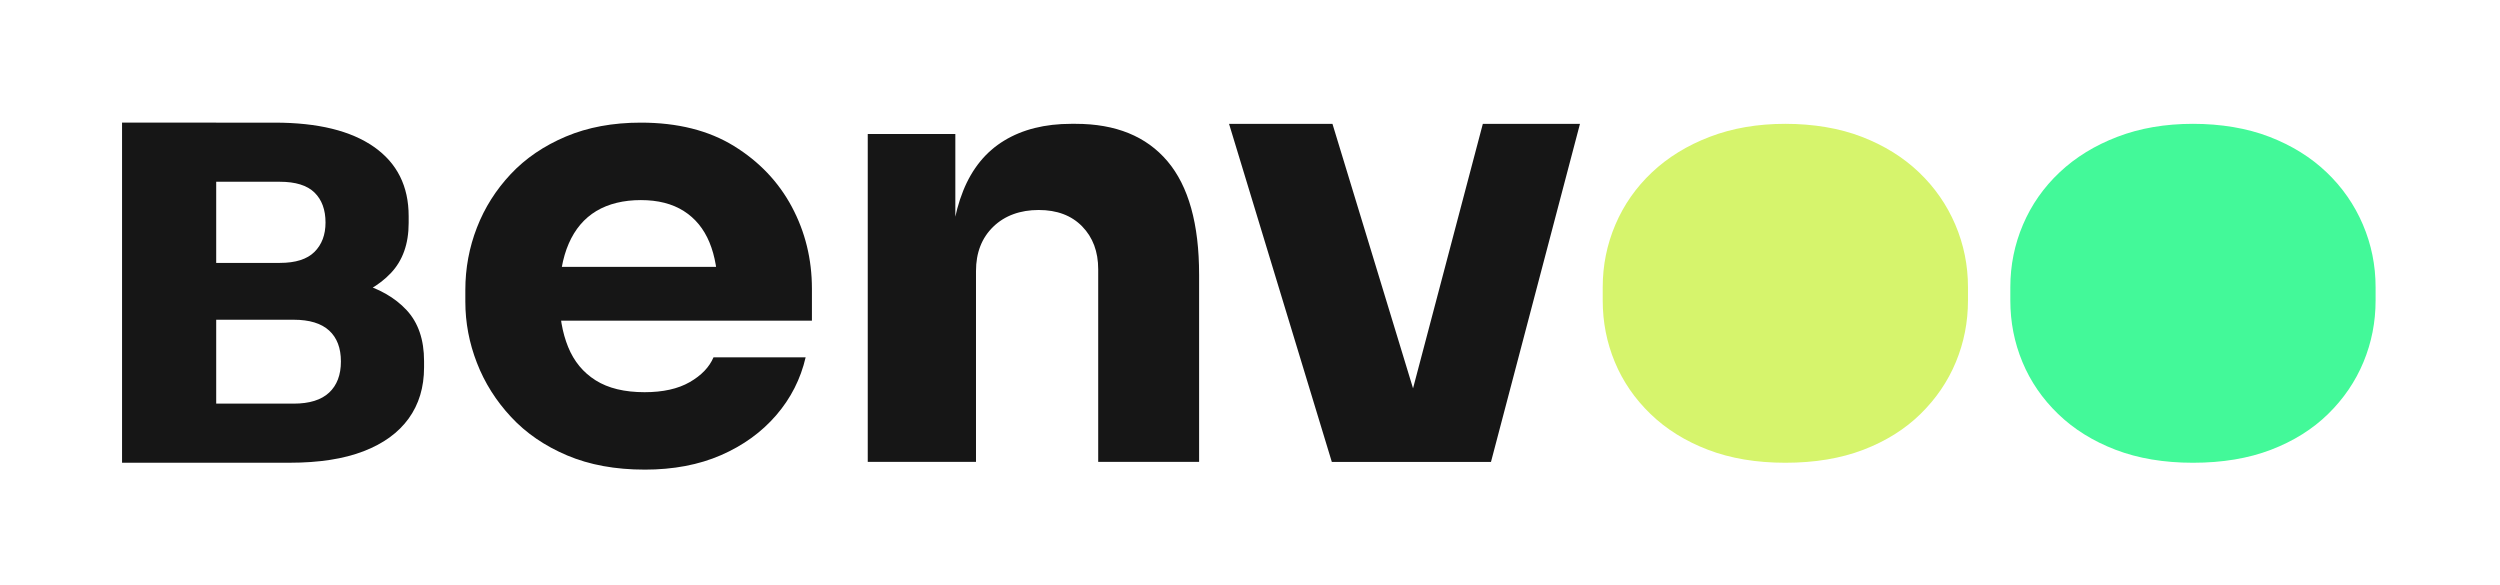 <?xml version="1.0" encoding="UTF-8"?>
<svg id="Logo_Black" xmlns="http://www.w3.org/2000/svg" version="1.1" viewBox="0 0 1573.79 368.33">
  <!-- Generator: Adobe Illustrator 29.1.0, SVG Export Plug-In . SVG Version: 2.1.0 Build 142)  -->
  <defs>
    <style>
      .st0 {
        fill: #d6f46c;
      }

      .st1 {
        fill: #43f999;
      }

      .st2 {
        fill: #161616;
      }
    </style>
  </defs>
  <path class="st2" d="M76.83,291.31V77.2h59.27v214.11h-59.27ZM129.64,194.07v-28.57h46.52c9.9,0,17.17-2.31,21.81-6.93,4.63-4.62,6.95-10.77,6.95-18.47,0-8.08-2.32-14.38-6.95-18.9-4.63-4.52-11.9-6.78-21.81-6.78h-46.52v-37.22h43.29c27.14,0,47.98,5.1,62.52,15.29,14.54,10.2,21.81,24.72,21.81,43.57v4.33c0,13.08-3.72,23.57-11.15,31.45-7.43,7.89-17.45,13.56-30.05,17.02s-26.98,5.19-43.13,5.19h-43.29v.02ZM129.64,291.31v-37.22h55.25c9.9,0,17.34-2.31,22.29-6.93s7.43-11.15,7.43-19.62-2.48-14.96-7.43-19.48c-4.96-4.52-12.39-6.78-22.29-6.78h-55.25v-28.57h52.66c16.37,0,30.9,1.78,43.61,5.34s22.72,9.28,30.05,17.17c7.32,7.89,10.99,18.57,10.99,32.03v4.04c0,12.51-3.23,23.23-9.69,32.17-6.46,8.94-15.94,15.83-28.43,20.63-12.49,4.81-28,7.21-46.52,7.21h-52.67Z"/>
  <path class="st2" d="M405.77,295.63c-18.41,0-34.66-2.98-48.72-8.93-14.07-5.95-25.84-14.01-35.31-24.19-9.47-10.17-16.64-21.52-21.5-34.05-4.87-12.52-7.3-25.36-7.3-38.51v-7.44c0-13.64,2.43-26.73,7.3-39.26,4.86-12.52,11.97-23.75,21.3-33.68,9.33-9.92,20.91-17.8,34.72-23.63s29.52-8.74,47.15-8.74c23.14,0,42.67,4.9,58.59,14.7,15.91,9.8,28.07,22.58,36.49,38.33,8.41,15.76,12.63,32.93,12.63,51.54v20.09h-191.34v-33.86h153.07l-20.91,16c0-12.4-1.78-22.88-5.33-31.44s-8.94-15.13-16.17-19.72c-7.24-4.59-16.24-6.88-27.02-6.88s-20.39,2.3-28.01,6.88c-7.63,4.59-13.41,11.41-17.36,20.47-3.94,9.06-5.92,20.16-5.92,33.3,0,12.16,1.84,22.76,5.52,31.82,3.68,9.06,9.47,16.07,17.36,21.02,7.89,4.97,18.15,7.44,30.77,7.44,11.57,0,21.04-2.1,28.4-6.33,7.36-4.22,12.36-9.43,14.99-15.63h58c-3.16,13.65-9.34,25.8-18.54,36.47-9.21,10.67-20.78,19.04-34.72,25.12s-29.98,9.12-48.13,9.12h0Z"/>
  <path class="st2" d="M546.26,290.78V84.36h55.14v88.52h-3.55c0-21.09,2.82-38.67,8.48-52.74,5.65-14.06,14.26-24.61,25.84-31.64,11.57-7.03,25.64-10.55,42.21-10.55h2.76c25.25,0,44.51,7.85,57.8,23.54,13.28,15.7,19.92,39.49,19.92,71.38v117.9h-63.52v-121.29c0-11.05-3.35-20.02-10.06-26.93-6.71-6.9-15.85-10.36-27.42-10.36s-21.37,3.52-28.6,10.55c-7.24,7.03-10.85,16.33-10.85,27.87v120.16h-68.16,0Z"/>
  <path class="st2" d="M838.4,290.78l-64.7-212.82h65.1l64.84,212.82h-65.24ZM877.31,290.78l56.16-212.82h61.15l-56.02,212.82h-61.29Z"/>
  <path class="st0" d="M1123.91,291.31c-18.27,0-34.52-2.73-48.73-8.18-14.22-5.45-26.27-12.96-36.17-22.54-9.9-9.57-17.39-20.47-22.46-32.71-5.08-12.23-7.61-25.14-7.61-38.71v-8.36c0-13.81,2.66-26.95,7.99-39.44,5.33-12.48,13-23.44,23.03-32.89,10.02-9.45,22.14-16.9,36.36-22.35,14.21-5.45,30.07-8.18,47.59-8.18s34.07,2.73,48.16,8.18c14.09,5.45,26.08,12.9,35.97,22.35,9.9,9.45,17.51,20.42,22.84,32.89,5.33,12.48,8,25.62,8,39.44v8.36c0,13.57-2.54,26.48-7.61,38.71-5.08,12.24-12.5,23.14-22.27,32.71-9.77,9.58-21.76,17.08-35.97,22.54-14.22,5.45-30.59,8.18-49.11,8.18h0Z"/>
  <path class="st1" d="M1380.51,291.31c-18.27,0-34.52-2.73-48.73-8.18-14.22-5.45-26.27-12.96-36.17-22.54-9.9-9.57-17.39-20.47-22.46-32.71-5.08-12.23-7.61-25.14-7.61-38.71v-8.36c0-13.81,2.66-26.95,7.99-39.44,5.33-12.48,13-23.44,23.03-32.89,10.02-9.45,22.14-16.9,36.36-22.35,14.21-5.45,30.07-8.18,47.59-8.18s34.07,2.73,48.16,8.18c14.09,5.45,26.08,12.9,35.97,22.35,9.9,9.45,17.51,20.42,22.84,32.89,5.33,12.48,8,25.62,8,39.44v8.36c0,13.57-2.54,26.48-7.61,38.71-5.08,12.24-12.5,23.14-22.27,32.71-9.77,9.58-21.76,17.08-35.97,22.54-14.22,5.45-30.59,8.18-49.11,8.18h-.01Z"/>
</svg>